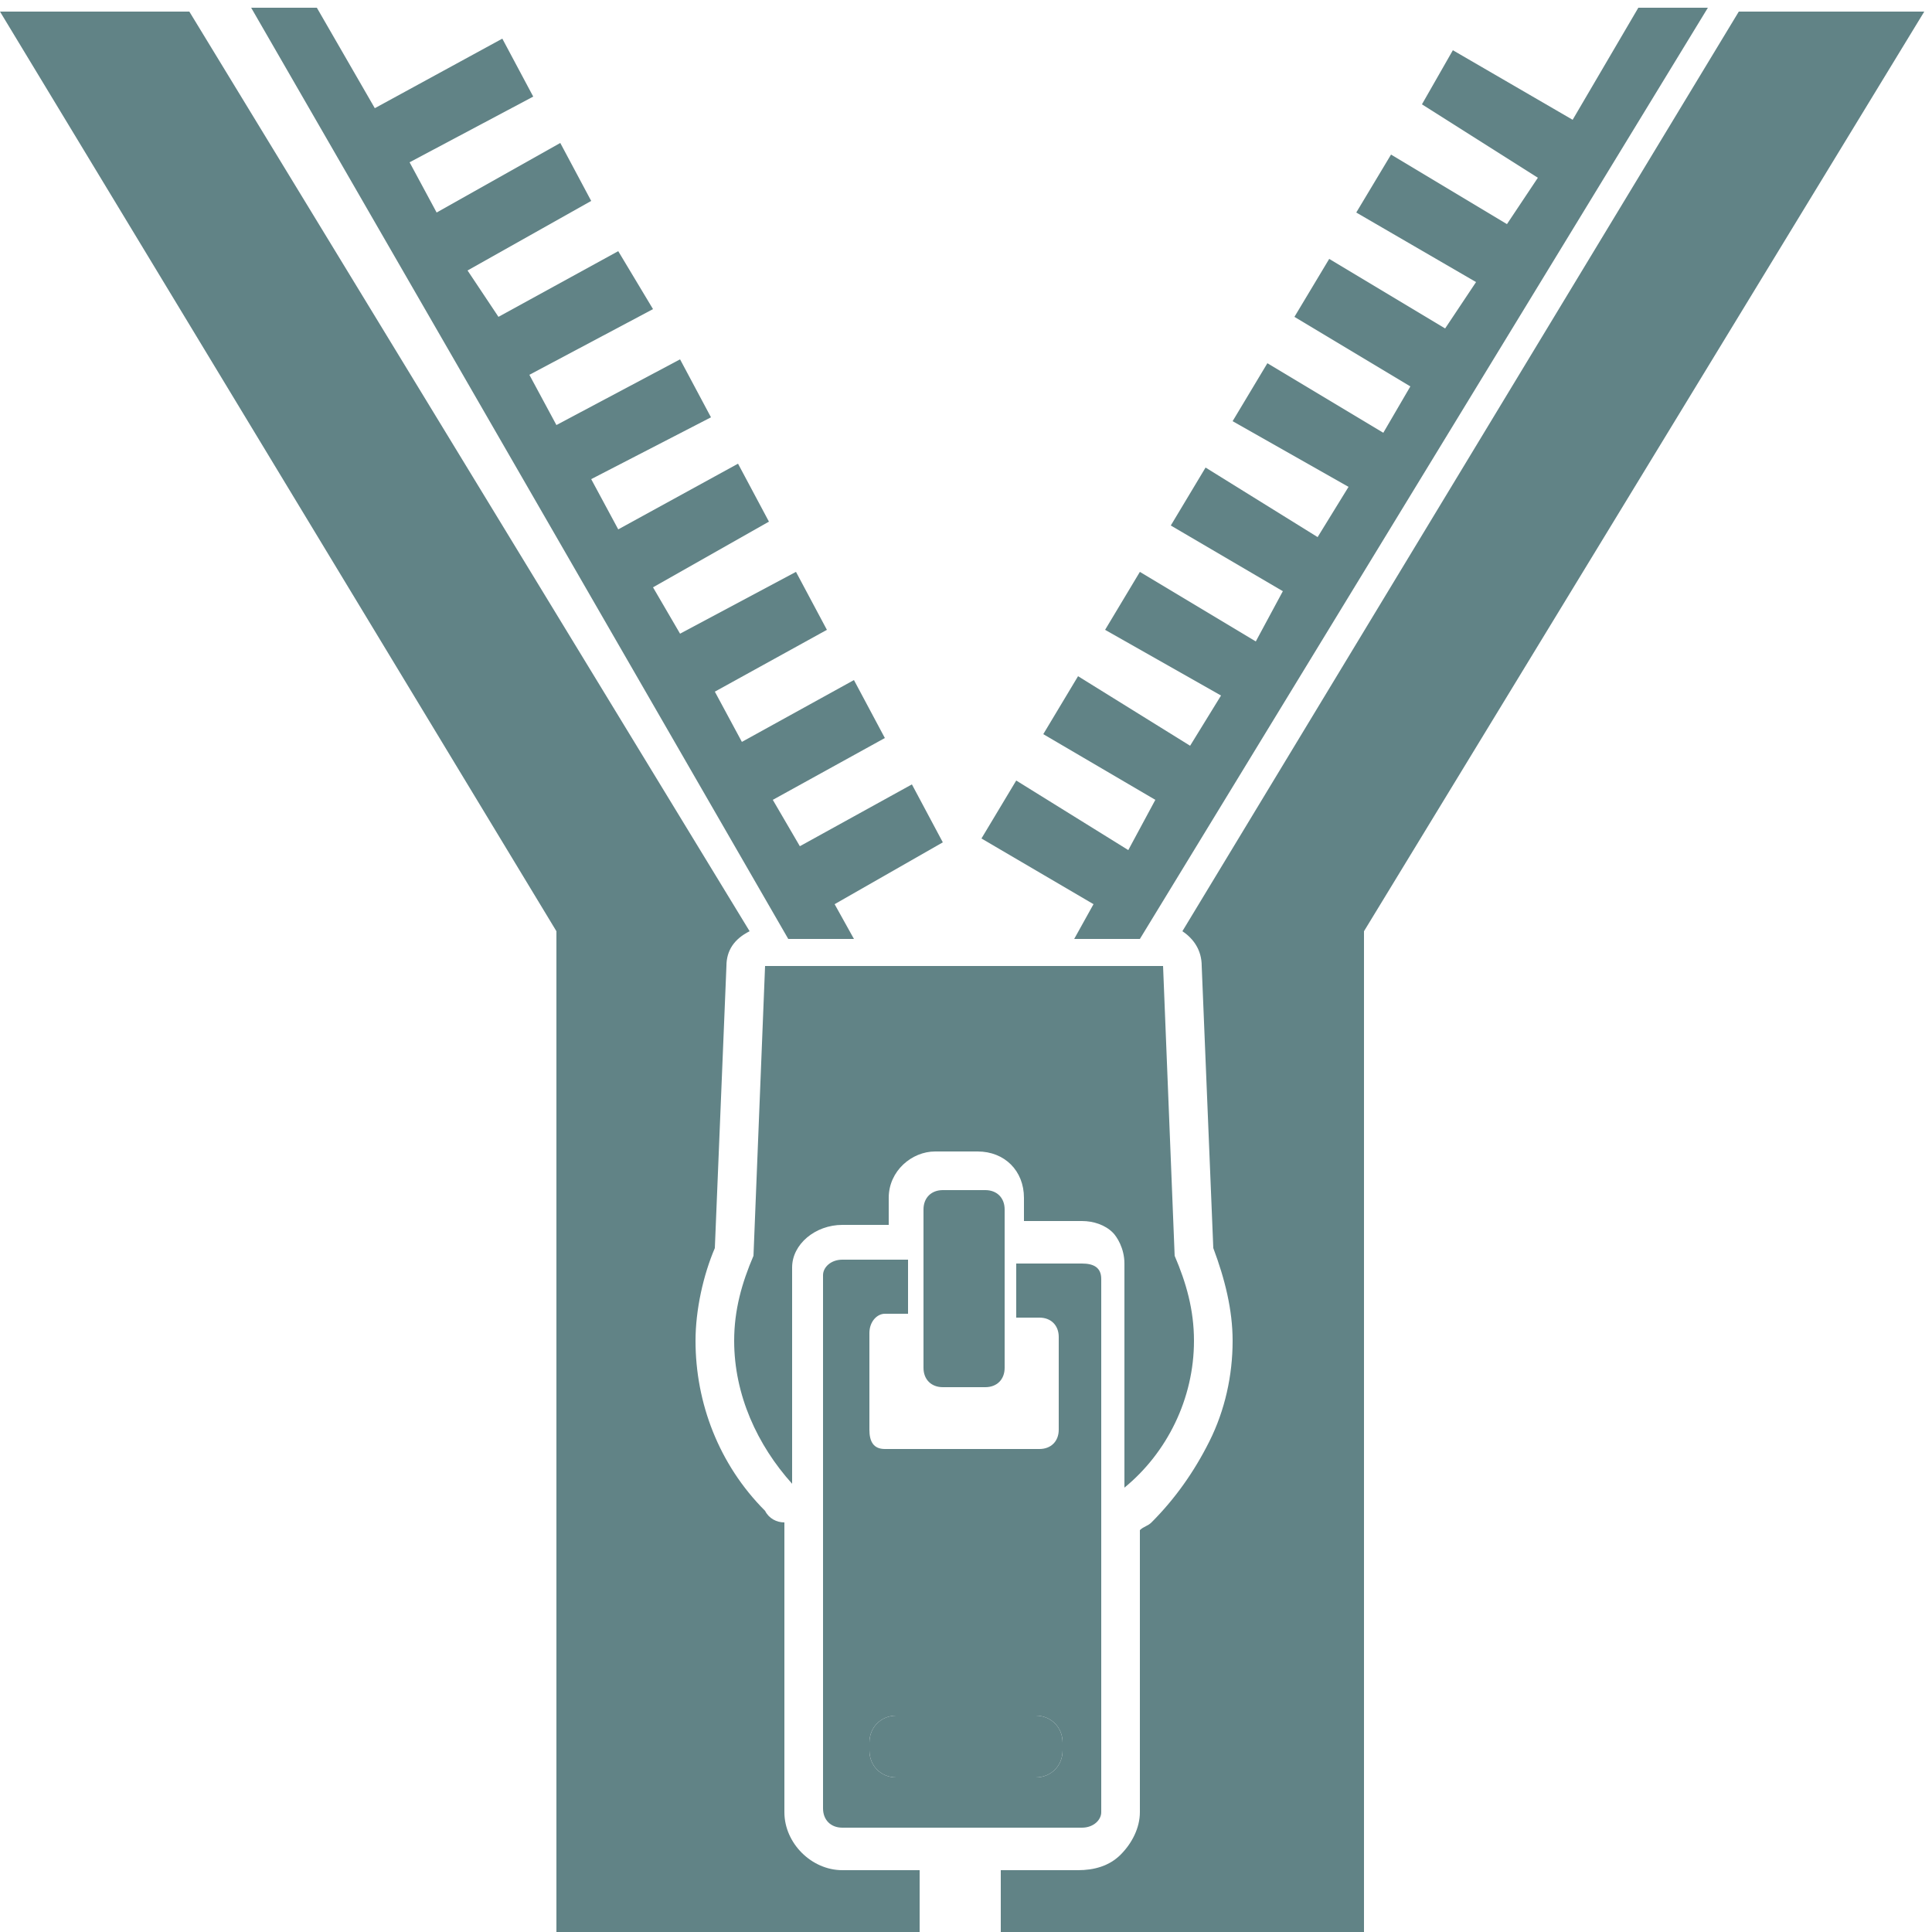 <?xml version="1.0" encoding="utf-8"?>
<!-- Generator: Adobe Illustrator 25.0.1, SVG Export Plug-In . SVG Version: 6.00 Build 0)  -->
<svg version="1.1" id="Calque_1" xmlns="http://www.w3.org/2000/svg" xmlns:xlink="http://www.w3.org/1999/xlink" x="0px" y="0px"
	 viewBox="0 0 50 50" style="enable-background:new 0 0 50 50;" xml:space="preserve">
<style type="text/css">
	.st0{fill:#618386;}
</style>
<path class="st0" d="M45.6-138.8c-0.2,0.4-0.5,0.7-0.9,0.8c-0.4,0.1-0.8,0.2-1.2,0l-10.9-5.1c-0.8-0.4-1.1-1.3-0.7-2.2
	c0.3-0.8,1.3-1.2,2.1-0.8l10.9,5.1C45.7-140.6,46-139.6,45.6-138.8 M46.1-146l-14.8-6.9l-1.1,2.4l-2-0.9l0.1-0.3
	c0.4-0.8,0-1.8-0.8-2.1l-3.2-1.5c-0.8-0.4-1.8,0-2.2,0.8l-1.2,2.6l-7.9-3.7l0.7-1.5L8.8-161l-7-0.6L0-157.8l5,5.1l6.2,1.4l0.7-1.5
	l7.9,3.7l-1.2,2.6c-0.4,0.8,0,1.8,0.8,2.1l3.2,1.5c0.4,0.2,0.8,0.2,1.2,0c0.4-0.2,0.7-0.5,0.9-0.8l0.1-0.3l2,0.9l-1.1,2.4l14.8,6.9
	c1.7,0.8,3.5,0.8,5.2,0.2c1.6-0.6,3-1.8,3.8-3.5c0.8-1.6,0.8-3.5,0.2-5.2C49-143.8,47.7-145.2,46.1-146"/>
<g>
	<path class="st0" d="M50-78c-0.5,0.6-1.2,1-1.9,1.3L16.8-63.8h29.8c1.8,0,3.3-1.5,3.3-3.3v-10.6V-78z"/>
	<path class="st0" d="M47.1-79c1.7-0.7,2.5-2.6,1.8-4.4l-4.1-9.8c-0.1-0.1-0.1-0.2-0.1-0.2c-0.3,0.7-0.7,1.4-1.3,1.9L19.6-67.6
		L47.1-79z"/>
	<path class="st0" d="M41.6-93.2c1.3-1.3,1.3-3.4,0-4.7l-7.5-7.5c-0.1-0.1-0.1-0.1-0.2-0.2c0,0.8-0.2,1.5-0.5,2.3L20.6-72.1
		L41.6-93.2z"/>
	<path class="st0" d="M19.8-76.7l11.4-27.5c0.7-1.7-0.1-3.6-1.8-4.4l-9.8-4.1c-0.1-0.1-0.2-0.1-0.3-0.1c0.3,0.7,0.5,1.5,0.5,2.3
		V-76.7z"/>
	<path class="st0" d="M8.6-69.4c-1.7,0-3.1-1.4-3.1-3.1s1.4-3.1,3.1-3.1c1.7,0,3.1,1.4,3.1,3.1S10.3-69.4,8.6-69.4 M17.3-110.4
		c0-1.8-1.5-3.3-3.3-3.3H3.3c-1.8,0-3.3,1.5-3.3,3.3v43.3c0,1.8,1.5,3.3,3.3,3.3h10.6c1.8,0,3.3-1.5,3.3-3.3L17.3-110.4L17.3-110.4z
		"/>
</g>
<g>
	<path class="st0" d="M46.2-22.7c-0.5,0-0.9-0.4-0.9-0.9c0-1.1-0.9-1.9-1.9-1.9c-0.5,0-0.9-0.4-0.9-0.9c0-0.5,0.4-0.9,0.9-0.9
		c1.1,0,1.9-0.9,1.9-1.9c0-0.5,0.4-0.9,0.9-0.9c0.5,0,0.9,0.4,0.9,0.9c0,1.1,0.9,1.9,1.9,1.9c0.5,0,0.9,0.4,0.9,0.9
		c0,0.5-0.4,0.9-0.9,0.9c-1.1,0-1.9,0.9-1.9,1.9C47.1-23.1,46.7-22.7,46.2-22.7z M46.2-29.9c-0.3,0-0.5,0.2-0.5,0.5
		c0,1.3-1.1,2.4-2.4,2.4c-0.3,0-0.5,0.2-0.5,0.5c0,0.3,0.2,0.5,0.5,0.5h0c1.3,0,2.4,1.1,2.4,2.4c0,0.3,0.2,0.5,0.5,0.5
		s0.5-0.2,0.5-0.5c0-1.3,1.1-2.4,2.4-2.4c0.3,0,0.5-0.2,0.5-0.5c0-0.3-0.2-0.5-0.5-0.5c-1.3,0-2.4-1.1-2.4-2.4
		C46.7-29.7,46.5-29.9,46.2-29.9z"/>
	<path class="st0" d="M23.7-21.5c2.4,0,4.3-1.9,4.3-4.3s-4.3-8.1-4.3-8.1s-4.3,5.7-4.3,8.1S21.3-21.5,23.7-21.5"/>
	<path class="st0" d="M12.1-21.5c2.4,0,4.3-1.9,4.3-4.3s-4.3-8.1-4.3-8.1s-4.3,5.7-4.3,8.1S9.7-21.5,12.1-21.5"/>
	<path class="st0" d="M35.4-21.5c2.4,0,4.3-1.9,4.3-4.3s-4.3-8.1-4.3-8.1S31-28.3,31-25.9S33-21.5,35.4-21.5"/>
	<path class="st0" d="M3.8-30.1c-0.5,0-0.9-0.4-0.9-0.9C2.9-32.1,2-33,0.9-33C0.4-33,0-33.4,0-33.9c0-0.5,0.4-0.9,0.9-0.9
		c1.1,0,1.9-0.9,1.9-1.9c0-0.5,0.4-0.9,0.9-0.9s0.9,0.4,0.9,0.9c0,1.1,0.9,1.9,1.9,1.9c0.5,0,0.9,0.4,0.9,0.9c0,0.5-0.4,0.9-0.9,0.9
		c-1.1,0-1.9,0.9-1.9,1.9C4.8-30.5,4.3-30.1,3.8-30.1z M3.8-37.3c-0.3,0-0.5,0.2-0.5,0.5c0,1.3-1.1,2.4-2.4,2.4
		c-0.3,0-0.5,0.2-0.5,0.5c0,0.3,0.2,0.5,0.5,0.5h0c1.3,0,2.4,1.1,2.4,2.4c0,0.3,0.2,0.5,0.5,0.5s0.5-0.2,0.5-0.5
		c0-1.3,1.1-2.4,2.4-2.4c0.3,0,0.5-0.2,0.5-0.5c0-0.3-0.2-0.5-0.5-0.5c-1.3,0-2.4-1.1-2.4-2.4C4.3-37.1,4.1-37.3,3.8-37.3z"/>
</g>
<g>
	<path class="st0" d="M26.8,44.4h-3.6c-0.4,0-0.7,0.3-0.7,0.7v0.2c0,0.4,0.3,0.7,0.7,0.7h3.6c0.4,0,0.7-0.3,0.7-0.7v-0.2
		C27.5,44.7,27.2,44.4,26.8,44.4z"/>
	<polygon class="st0" points="40.7,3.1 37.6,1.3 36.8,2.7 39.8,4.6 39,5.8 36,4 35.1,5.5 38.2,7.3 37.4,8.5 34.4,6.7 33.5,8.2 
		36.5,10 35.8,11.2 32.8,9.4 31.9,10.9 34.9,12.6 34.1,13.9 31.2,12.1 30.3,13.6 33.2,15.3 32.5,16.6 29.5,14.8 28.6,16.3 31.6,18 
		30.8,19.3 27.9,17.5 27,19 29.9,20.7 29.2,22 26.3,20.2 25.4,21.7 28.3,23.4 27.8,24.3 29.5,24.3 44.2,0.2 42.4,0.2 	"/>
	<polygon class="st0" points="20.4,24.3 22.1,24.3 21.6,23.4 24.4,21.8 23.6,20.3 20.7,21.9 20,20.7 22.9,19.1 22.1,17.6 19.2,19.2 
		18.5,17.9 21.4,16.3 20.6,14.8 17.6,16.4 16.9,15.2 19.9,13.5 19.1,12 16,13.7 15.3,12.4 18.4,10.8 17.6,9.3 14.4,11 13.7,9.7 
		16.9,8 16,6.5 12.9,8.2 12.1,7 15.3,5.2 14.5,3.7 11.3,5.5 10.6,4.2 13.8,2.5 13,1 9.7,2.8 8.2,0.2 6.5,0.2 	"/>
	<path class="st0" d="M25.5,35.9c0.3,0,0.5-0.2,0.5-0.5v-4.1c0-0.3-0.2-0.5-0.5-0.5h-1.1c-0.3,0-0.5,0.2-0.5,0.5v4.1
		c0,0.3,0.2,0.5,0.5,0.5H25.5z"/>
	<path class="st0" d="M28.5,46.9V33.1c0-0.3-0.2-0.4-0.5-0.4h-1.7v1.4h0.6c0.3,0,0.5,0.2,0.5,0.5V37c0,0.3-0.2,0.5-0.5,0.5h-4
		c-0.3,0-0.4-0.2-0.4-0.5v-2.5c0-0.3,0.2-0.5,0.4-0.5h0.6v-1.4h-1.7c-0.3,0-0.5,0.2-0.5,0.4v13.8c0,0.3,0.2,0.5,0.5,0.5H28
		C28.3,47.3,28.5,47.1,28.5,46.9z M27.5,45.3c0,0.4-0.3,0.7-0.7,0.7h-3.6c-0.4,0-0.7-0.3-0.7-0.7v-0.2c0-0.4,0.3-0.7,0.7-0.7h3.6
		c0.4,0,0.7,0.3,0.7,0.7V45.3z"/>
	<path class="st0" d="M30.9,34.7c0-0.8-0.2-1.5-0.5-2.2L30.1,25H19.8l-0.3,7.5c-0.3,0.7-0.5,1.4-0.5,2.2c0,1.4,0.6,2.7,1.5,3.7v-5.6
		c0-0.6,0.6-1.1,1.3-1.1h1.2V31c0-0.7,0.6-1.2,1.2-1.2h1.1c0.7,0,1.2,0.5,1.2,1.2v0.6H28c0.3,0,0.6,0.1,0.8,0.3
		c0.1,0.1,0.3,0.4,0.3,0.8v5.8C30.2,37.6,30.9,36.2,30.9,34.7z"/>
	<path class="st0" d="M20.3,46.9v-7.5c-0.2,0-0.4-0.1-0.5-0.3c-1.2-1.2-1.8-2.8-1.8-4.4c0-0.8,0.2-1.7,0.5-2.4l0.3-7.3
		c0-0.4,0.2-0.7,0.6-0.9L4.9,0.3H0l14.4,23.8V50h9.4v-1.6h-2C21,48.4,20.3,47.7,20.3,46.9z"/>
	<path class="st0" d="M49.8,0.3H45L30.6,24.1c0.3,0.2,0.5,0.5,0.5,0.9l0.3,7.3c0.3,0.8,0.5,1.6,0.5,2.4c0,0.9-0.2,1.8-0.6,2.6
		c-0.4,0.8-0.9,1.5-1.5,2.1c-0.1,0.1-0.2,0.1-0.3,0.2v7.3c0,0.4-0.2,0.8-0.5,1.1c-0.3,0.3-0.7,0.4-1.1,0.4h-2V50h9.4V24.1L49.8,0.3z
		"/>
</g>
<g>
	<path class="st0" d="M5.6,94.1c1-1.4,2.4-2.4,4.1-2.7c1.7-0.3,3.4,0,4.8,0.9c1.4,1,2.4,2.4,2.7,4.1c0.4,1.7,0,3.4-0.9,4.8
		c-1.2,1.9-3.3,2.9-5.4,2.9c-1.2,0-2.4-0.3-3.6-1.1C4.5,101.1,3.6,97.1,5.6,94.1 M1.1,98.6c0.3,3.2,2.1,6,4.8,7.6
		c1.5,0.9,3.2,1.3,4.8,1.3c3.3,0,6.4-1.6,8.4-4.5l4.8-7.3l-4.2-6.4c-0.3-0.4-0.5-0.8-0.5-1.3c-1.3,1.1-3,1.4-4.6,0.7
		c-3.4-1.4-7.4-0.8-10.1,1.5C2.1,92.3,0.8,95.3,1.1,98.6"/>
	<path class="st0" d="M24.4,88c0-0.7,0.5-1.2,1.2-1.2c0.7,0,1.2,0.5,1.2,1.2c0,0.7-0.5,1.2-1.2,1.2C24.9,89.1,24.4,88.6,24.4,88
		 M33.7,94.1c0.9-1.4,2.3-2.4,4.1-2.7c1.7-0.4,3.4,0,4.8,0.9c3,2,3.8,5.9,1.8,8.9c-1.2,1.9-3.3,2.9-5.4,2.9c-1.2,0-2.4-0.3-3.6-1.1
		c-1.4-1-2.4-2.4-2.7-4.1C32.4,97.2,32.8,95.6,33.7,94.1 M30.7,102.9c2,3,5.1,4.5,8.4,4.5c1.7,0,3.3-0.4,4.8-1.3
		c2.7-1.6,4.5-4.4,4.8-7.6c0-0.3,0.1-0.6,0.1-0.9c0-2.9-1.2-5.5-3.5-7.5c-2.7-2.3-6.7-3-10.1-1.5c-2,0.8-4.2,0.1-5.5-1.7l-0.1-0.1
		l-0.8-1.3L27.8,84L10.4,57.8c-0.1-0.2-0.3-0.3-0.5-0.3c-0.2-0.1-0.4,0-0.6,0.1c-3.9,2.6-2.9,8.7,0.1,13.2l11.7,17.6l3.9,5.8
		L30.7,102.9z"/>
	<path class="st0" d="M40.6,57.6c-0.2-0.2-0.4-0.2-0.6-0.2c-0.2,0.1-0.4,0.2-0.5,0.3L25.9,78.4l3.2,4.8l1.6,2.4l9.8-14.8
		C43.5,66.3,44.4,60.2,40.6,57.6"/>
</g>
</svg>
